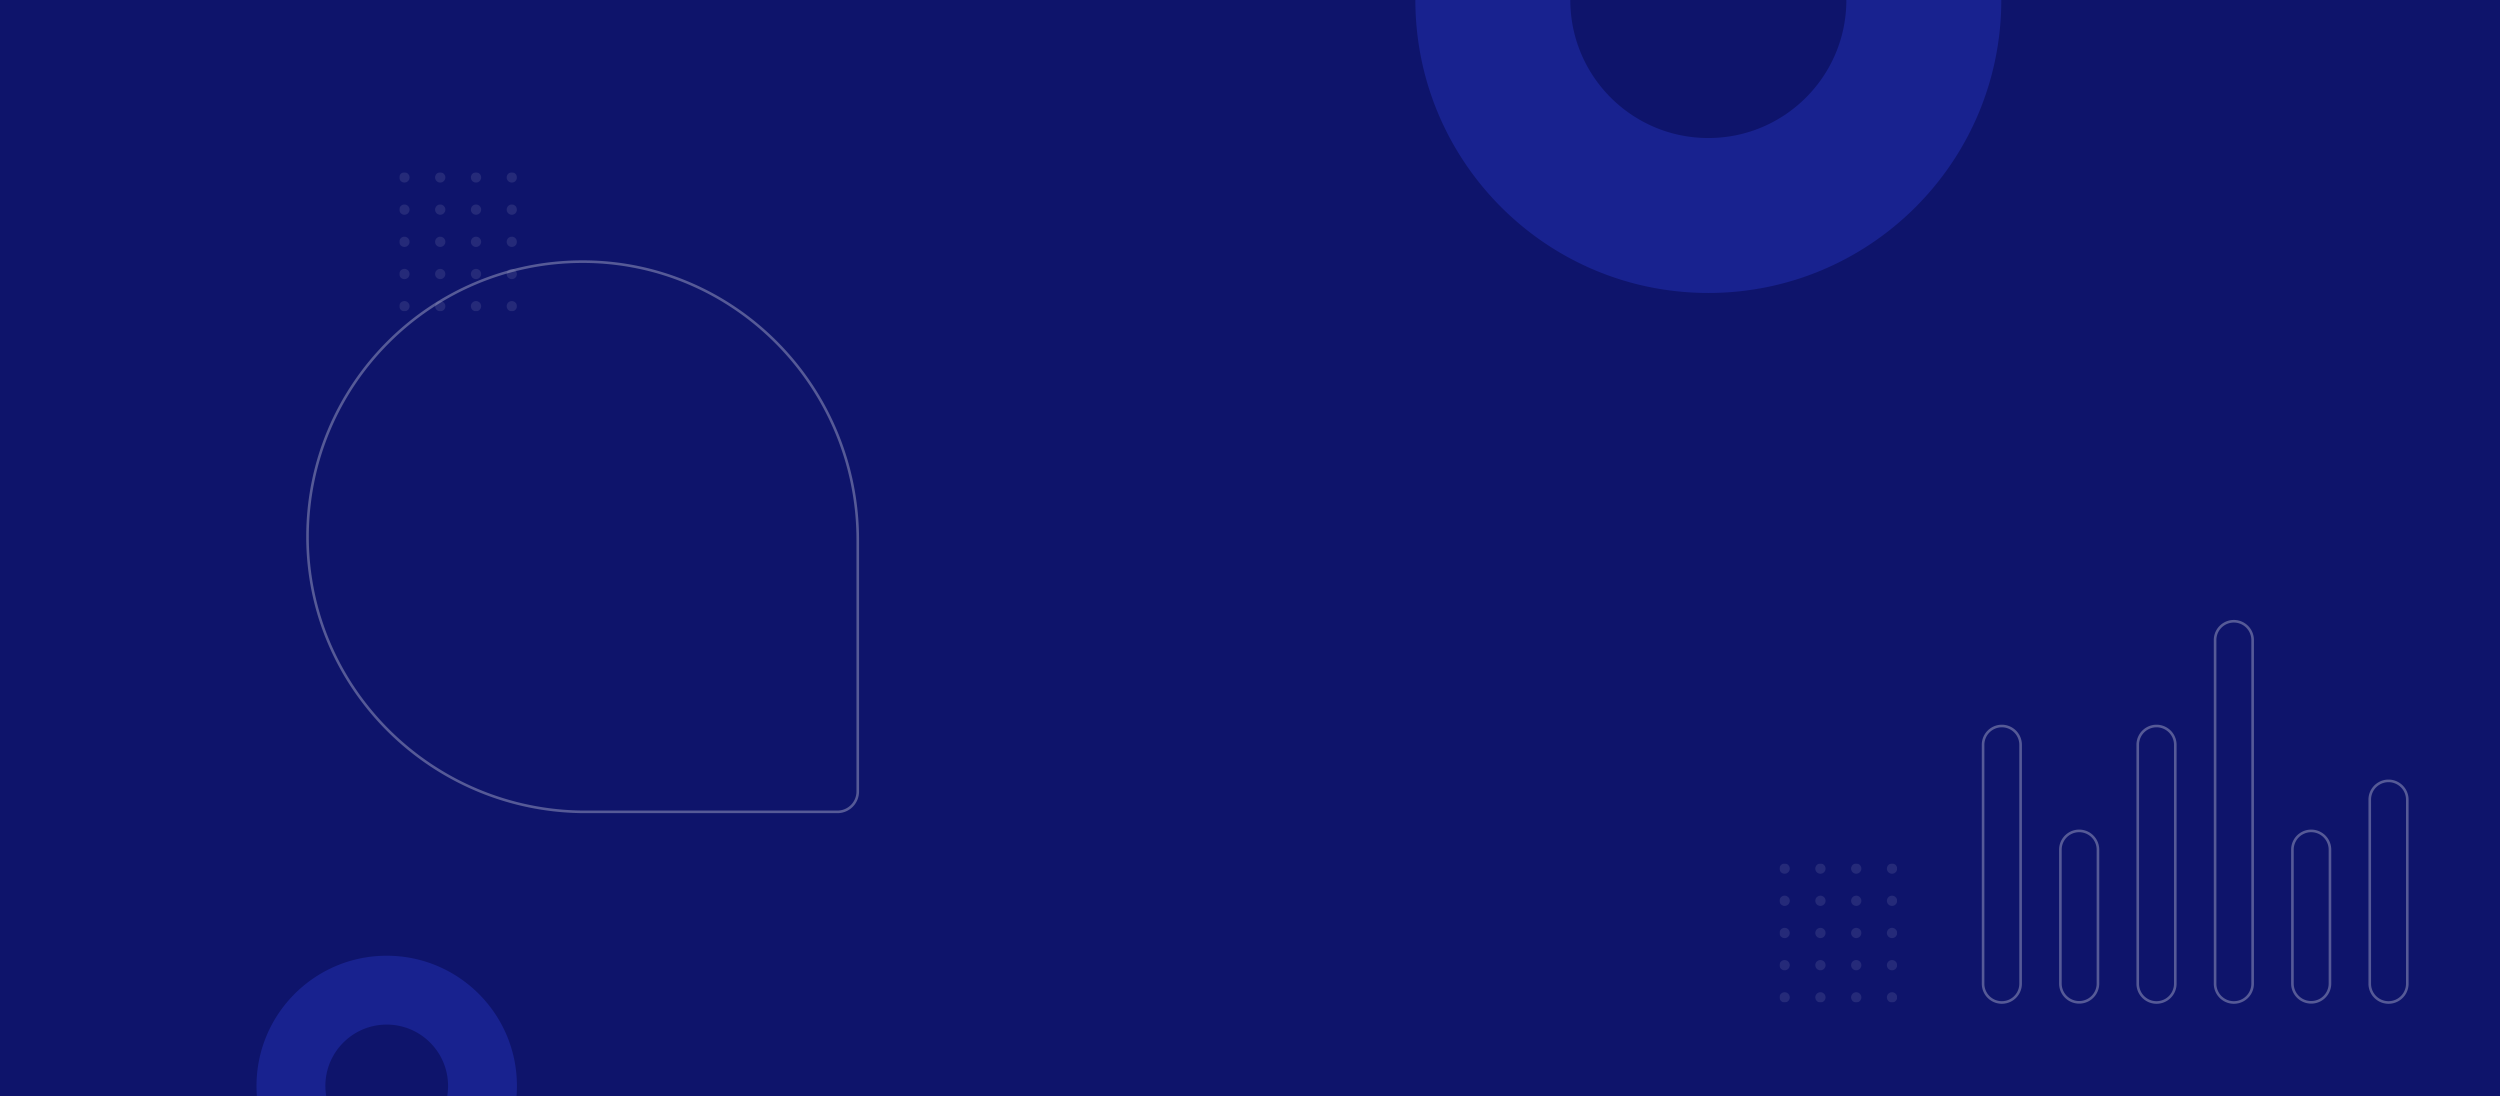 <svg xmlns="http://www.w3.org/2000/svg" xmlns:xlink="http://www.w3.org/1999/xlink" width="1920" height="842" viewBox="0 0 1920 842">
  <rect x="0" y="0" width="1920" height="842" fill="#808080" stroke="none"/>
  <defs>
    <clipPath id="clip-path">
      <rect id="Rectangle_1125" data-name="Rectangle 1125" width="1920" height="842" transform="translate(0 58)" fill="#0e146b"/>
    </clipPath>
    <clipPath id="clip-path-2">
      <rect id="Rectangle_1124" data-name="Rectangle 1124" width="90.33" height="106.733" fill="none"/>
    </clipPath>
  </defs>
  <g id="Podcast-Header-Background" transform="translate(0 -58)" clip-path="url(#clip-path)">
    <rect id="Rectangle_1117" data-name="Rectangle 1117" width="1920" height="842" transform="translate(0 58)" fill="#0e146b"/>
    <path id="Subtraction_4" data-name="Subtraction 4" d="M-1765,450a226.659,226.659,0,0,1-45.345-4.571,223.87,223.87,0,0,1-42.235-13.11,225.027,225.027,0,0,1-38.219-20.745,226.632,226.632,0,0,1-33.3-27.474,226.627,226.627,0,0,1-27.474-33.3,225.036,225.036,0,0,1-20.745-38.219,223.881,223.881,0,0,1-13.11-42.235A226.663,226.663,0,0,1-1990,225a226.663,226.663,0,0,1,4.571-45.345,223.882,223.882,0,0,1,13.11-42.235A225.042,225.042,0,0,1-1951.573,99.2,226.629,226.629,0,0,1-1924.1,65.9a226.634,226.634,0,0,1,33.3-27.475,225.027,225.027,0,0,1,38.219-20.745,223.871,223.871,0,0,1,42.235-13.11A226.66,226.66,0,0,1-1765,0a226.66,226.66,0,0,1,45.345,4.571,223.877,223.877,0,0,1,42.235,13.11A225.021,225.021,0,0,1-1639.2,38.426,226.627,226.627,0,0,1-1605.9,65.9a226.637,226.637,0,0,1,27.474,33.3,225.024,225.024,0,0,1,20.745,38.219,223.873,223.873,0,0,1,13.11,42.235A226.658,226.658,0,0,1-1540,225a226.658,226.658,0,0,1-4.571,45.345,223.872,223.872,0,0,1-13.11,42.235,225.018,225.018,0,0,1-20.745,38.219,226.636,226.636,0,0,1-27.474,33.3,226.628,226.628,0,0,1-33.3,27.474,225.02,225.02,0,0,1-38.219,20.745,223.875,223.875,0,0,1-42.235,13.11A226.659,226.659,0,0,1-1765,450Zm0-331a106.782,106.782,0,0,0-21.363,2.154,105.461,105.461,0,0,0-19.9,6.176,106,106,0,0,0-18.006,9.773,106.766,106.766,0,0,0-15.688,12.944,106.775,106.775,0,0,0-12.944,15.688,106,106,0,0,0-9.773,18.006,105.46,105.46,0,0,0-6.177,19.9A106.781,106.781,0,0,0-1871,225a106.781,106.781,0,0,0,2.154,21.363,105.461,105.461,0,0,0,6.177,19.9,106,106,0,0,0,9.773,18.006,106.776,106.776,0,0,0,12.944,15.688,106.767,106.767,0,0,0,15.688,12.944,106,106,0,0,0,18.006,9.773,105.462,105.462,0,0,0,19.9,6.177A106.783,106.783,0,0,0-1765,331a106.781,106.781,0,0,0,21.363-2.154,105.467,105.467,0,0,0,19.9-6.177,106,106,0,0,0,18.006-9.773,106.761,106.761,0,0,0,15.688-12.944,106.769,106.769,0,0,0,12.944-15.688,106,106,0,0,0,9.773-18.006,105.47,105.47,0,0,0,6.177-19.9A106.789,106.789,0,0,0-1659,225a106.789,106.789,0,0,0-2.154-21.363,105.469,105.469,0,0,0-6.177-19.9,106,106,0,0,0-9.773-18.006,106.77,106.77,0,0,0-12.944-15.688,106.761,106.761,0,0,0-15.688-12.944,106,106,0,0,0-18.006-9.773,105.466,105.466,0,0,0-19.9-6.176A106.779,106.779,0,0,0-1765,119Z" transform="translate(3077 -167)" fill="#2330b2" opacity="0.504"/>
    <path id="Subtraction_5" data-name="Subtraction 5" d="M-1890,200a100.738,100.738,0,0,1-20.154-2.032,99.5,99.5,0,0,1-18.771-5.827,100.01,100.01,0,0,1-16.986-9.22,100.721,100.721,0,0,1-14.8-12.211,100.721,100.721,0,0,1-12.211-14.8,100.01,100.01,0,0,1-9.22-16.986,99.517,99.517,0,0,1-5.827-18.771A100.744,100.744,0,0,1-1990,100a100.744,100.744,0,0,1,2.031-20.153,99.517,99.517,0,0,1,5.827-18.771,100.013,100.013,0,0,1,9.22-16.986,100.728,100.728,0,0,1,12.211-14.8,100.722,100.722,0,0,1,14.8-12.211,100.01,100.01,0,0,1,16.986-9.22,99.5,99.5,0,0,1,18.771-5.827A100.739,100.739,0,0,1-1890,0a100.739,100.739,0,0,1,20.154,2.032,99.507,99.507,0,0,1,18.771,5.827,100.008,100.008,0,0,1,16.986,9.22,100.715,100.715,0,0,1,14.8,12.211,100.725,100.725,0,0,1,12.211,14.8,100.02,100.02,0,0,1,9.22,16.986,99.508,99.508,0,0,1,5.827,18.771A100.737,100.737,0,0,1-1790,100a100.737,100.737,0,0,1-2.031,20.153,99.508,99.508,0,0,1-5.827,18.771,100.018,100.018,0,0,1-9.22,16.986,100.725,100.725,0,0,1-12.211,14.8,100.716,100.716,0,0,1-14.8,12.211,100.009,100.009,0,0,1-16.986,9.22,99.507,99.507,0,0,1-18.771,5.827A100.738,100.738,0,0,1-1890,200Zm0-147.111a47.458,47.458,0,0,0-9.495.957,46.875,46.875,0,0,0-8.843,2.745,47.115,47.115,0,0,0-8,4.344,47.455,47.455,0,0,0-6.972,5.753,47.467,47.467,0,0,0-5.753,6.972,47.122,47.122,0,0,0-4.344,8,46.871,46.871,0,0,0-2.745,8.843,47.464,47.464,0,0,0-.957,9.495,47.464,47.464,0,0,0,.957,9.495,46.871,46.871,0,0,0,2.745,8.843,47.122,47.122,0,0,0,4.344,8,47.467,47.467,0,0,0,5.753,6.972,47.455,47.455,0,0,0,6.972,5.753,47.117,47.117,0,0,0,8,4.344,46.875,46.875,0,0,0,8.843,2.745,47.459,47.459,0,0,0,9.495.957,47.458,47.458,0,0,0,9.495-.957,46.879,46.879,0,0,0,8.843-2.745,47.117,47.117,0,0,0,8-4.344,47.456,47.456,0,0,0,6.972-5.753,47.464,47.464,0,0,0,5.753-6.972,47.121,47.121,0,0,0,4.344-8,46.865,46.865,0,0,0,2.745-8.843,47.459,47.459,0,0,0,.957-9.495,47.459,47.459,0,0,0-.957-9.495,46.865,46.865,0,0,0-2.745-8.843,47.12,47.12,0,0,0-4.344-8,47.464,47.464,0,0,0-5.753-6.972,47.455,47.455,0,0,0-6.972-5.753,47.115,47.115,0,0,0-8-4.344,46.879,46.879,0,0,0-8.843-2.745A47.457,47.457,0,0,0-1890,52.889Z" transform="translate(2187 792)" fill="#2330b2" opacity="0.504"/>
    <g id="Group_2608" data-name="Group 2608" transform="translate(420.838 318.246)" opacity="0.299">
      <path id="Path_4198" data-name="Path 4198" d="M211.27,0C94.593.009.011,94.592,0,211.269c-.011,117.058,96.443,211.3,213.5,211.3H406.976a15.6,15.6,0,0,0,15.6-15.6V213.5C422.572,96.444,328.327-.01,211.27,0" transform="translate(-184.659 -59.303)" fill="none" stroke="#fff" stroke-width="2"/>
    </g>
    <g id="Group_2609" data-name="Group 2609" transform="translate(206 62.734)" opacity="0.299">
      <path id="Path_4199" data-name="Path 4199" d="M90.583,303.531a14.411,14.411,0,0,1-28.823,0V120.03a14.411,14.411,0,0,1,28.823,0Z" transform="translate(1255.24 447.228)" fill="none" stroke="#fff" stroke-width="2"/>
      <path id="Path_4200" data-name="Path 4200" d="M126.986,272.379a14.42,14.42,0,0,1-28.839,0V169.313a14.42,14.42,0,0,1,28.839,0Z" transform="translate(1278.24 478.38)" fill="none" stroke="#fff" stroke-width="2"/>
      <path id="Path_4201" data-name="Path 4201" d="M163.376,303.531a14.417,14.417,0,0,1-28.834,0V120.03a14.417,14.417,0,0,1,28.834,0Z" transform="translate(1301.245 447.228)" fill="none" stroke="#fff" stroke-width="2"/>
      <path id="Path_4202" data-name="Path 4202" d="M199.769,334.688a14.417,14.417,0,0,1-28.834,0V70.738a14.417,14.417,0,0,1,28.834,0Z" transform="translate(1324.25 416.071)" fill="none" stroke="#fff" stroke-width="2"/>
      <path id="Path_4203" data-name="Path 4203" d="M236.156,272.379a14.415,14.415,0,0,1-28.829,0V169.313a14.415,14.415,0,0,1,28.829,0Z" transform="translate(1347.252 478.38)" fill="none" stroke="#fff" stroke-width="2"/>
      <path id="Path_4204" data-name="Path 4204" d="M272.551,287.21a14.417,14.417,0,0,1-28.834,0V145.848a14.417,14.417,0,0,1,28.834,0Z" transform="translate(1370.254 463.549)" fill="none" stroke="#fff" stroke-width="2"/>
    </g>
    <g id="Group_2617" data-name="Group 2617" transform="translate(306.67 190.35)">
      <g id="Group_2616" data-name="Group 2616" clip-path="url(#clip-path-2)">
        <g id="Group_2615" data-name="Group 2615">
          <g id="Group_2614" data-name="Group 2614" clip-path="url(#clip-path-2)">
            <g id="Group_2613" data-name="Group 2613" opacity="0.1">
              <g id="Group_2612" data-name="Group 2612">
                <g id="Group_2611" data-name="Group 2611" clip-path="url(#clip-path-2)">
                  <path id="Path_4205" data-name="Path 4205" d="M7.855,3.927A3.928,3.928,0,1,1,3.928,0,3.927,3.927,0,0,1,7.855,3.927" fill="#f8f8f8"/>
                  <path id="Path_4206" data-name="Path 4206" d="M35.347,3.927A3.927,3.927,0,1,1,31.42,0a3.927,3.927,0,0,1,3.927,3.927" fill="#f8f8f8"/>
                  <path id="Path_4207" data-name="Path 4207" d="M62.839,3.927A3.927,3.927,0,1,1,58.911,0a3.927,3.927,0,0,1,3.928,3.927" fill="#f8f8f8"/>
                  <path id="Path_4208" data-name="Path 4208" d="M90.33,3.927A3.928,3.928,0,1,1,86.4,0,3.927,3.927,0,0,1,90.33,3.927" fill="#f8f8f8"/>
                  <path id="Path_4209" data-name="Path 4209" d="M7.855,28.647A3.928,3.928,0,1,1,3.928,24.72a3.927,3.927,0,0,1,3.927,3.927" fill="#f8f8f8"/>
                  <path id="Path_4210" data-name="Path 4210" d="M35.347,28.647A3.927,3.927,0,1,1,31.42,24.72a3.927,3.927,0,0,1,3.927,3.927" fill="#f8f8f8"/>
                  <path id="Path_4211" data-name="Path 4211" d="M62.839,28.647a3.927,3.927,0,1,1-3.928-3.927,3.927,3.927,0,0,1,3.928,3.927" fill="#f8f8f8"/>
                  <path id="Path_4212" data-name="Path 4212" d="M90.33,28.647A3.928,3.928,0,1,1,86.4,24.72a3.927,3.927,0,0,1,3.927,3.927" fill="#f8f8f8"/>
                  <path id="Path_4213" data-name="Path 4213" d="M7.855,53.367a3.928,3.928,0,1,1-3.927-3.928,3.927,3.927,0,0,1,3.927,3.928" fill="#f8f8f8"/>
                  <path id="Path_4214" data-name="Path 4214" d="M35.347,53.367a3.927,3.927,0,1,1-3.927-3.928,3.927,3.927,0,0,1,3.927,3.928" fill="#f8f8f8"/>
                  <path id="Path_4215" data-name="Path 4215" d="M62.839,53.367a3.927,3.927,0,1,1-3.928-3.928,3.928,3.928,0,0,1,3.928,3.928" fill="#f8f8f8"/>
                  <path id="Path_4216" data-name="Path 4216" d="M90.33,53.367A3.928,3.928,0,1,1,86.4,49.439a3.927,3.927,0,0,1,3.927,3.928" fill="#f8f8f8"/>
                  <path id="Path_4217" data-name="Path 4217" d="M7.855,78.086a3.928,3.928,0,1,1-3.927-3.927,3.927,3.927,0,0,1,3.927,3.927" fill="#f8f8f8"/>
                  <path id="Path_4218" data-name="Path 4218" d="M35.347,78.086a3.927,3.927,0,1,1-3.927-3.927,3.927,3.927,0,0,1,3.927,3.927" fill="#f8f8f8"/>
                  <path id="Path_4219" data-name="Path 4219" d="M62.839,78.086a3.927,3.927,0,1,1-3.928-3.927,3.927,3.927,0,0,1,3.928,3.927" fill="#f8f8f8"/>
                  <path id="Path_4220" data-name="Path 4220" d="M90.33,78.086A3.928,3.928,0,1,1,86.4,74.159a3.927,3.927,0,0,1,3.927,3.927" fill="#f8f8f8"/>
                  <path id="Path_4221" data-name="Path 4221" d="M7.855,102.806a3.928,3.928,0,1,1-3.927-3.927,3.927,3.927,0,0,1,3.927,3.927" fill="#f8f8f8"/>
                  <path id="Path_4222" data-name="Path 4222" d="M35.347,102.806a3.927,3.927,0,1,1-3.927-3.927,3.927,3.927,0,0,1,3.927,3.927" fill="#f8f8f8"/>
                  <path id="Path_4223" data-name="Path 4223" d="M62.839,102.806a3.927,3.927,0,1,1-3.928-3.927,3.927,3.927,0,0,1,3.928,3.927" fill="#f8f8f8"/>
                  <path id="Path_4224" data-name="Path 4224" d="M90.33,102.806A3.928,3.928,0,1,1,86.4,98.879a3.927,3.927,0,0,1,3.927,3.927" fill="#f8f8f8"/>
                </g>
              </g>
            </g>
          </g>
        </g>
      </g>
    </g>
    <g id="Group_2618" data-name="Group 2618" transform="translate(1366.67 721.166)">
      <g id="Group_2616-2" data-name="Group 2616" clip-path="url(#clip-path-2)">
        <g id="Group_2615-2" data-name="Group 2615">
          <g id="Group_2614-2" data-name="Group 2614" clip-path="url(#clip-path-2)">
            <g id="Group_2613-2" data-name="Group 2613" opacity="0.1">
              <g id="Group_2612-2" data-name="Group 2612">
                <g id="Group_2611-2" data-name="Group 2611" clip-path="url(#clip-path-2)">
                  <path id="Path_4205-2" data-name="Path 4205" d="M7.855,3.927A3.928,3.928,0,1,1,3.928,0,3.927,3.927,0,0,1,7.855,3.927" fill="#f8f8f8"/>
                  <path id="Path_4206-2" data-name="Path 4206" d="M35.347,3.927A3.927,3.927,0,1,1,31.42,0a3.927,3.927,0,0,1,3.927,3.927" fill="#f8f8f8"/>
                  <path id="Path_4207-2" data-name="Path 4207" d="M62.839,3.927A3.927,3.927,0,1,1,58.911,0a3.927,3.927,0,0,1,3.928,3.927" fill="#f8f8f8"/>
                  <path id="Path_4208-2" data-name="Path 4208" d="M90.33,3.927A3.928,3.928,0,1,1,86.4,0,3.927,3.927,0,0,1,90.33,3.927" fill="#f8f8f8"/>
                  <path id="Path_4209-2" data-name="Path 4209" d="M7.855,28.647A3.928,3.928,0,1,1,3.928,24.72a3.927,3.927,0,0,1,3.927,3.927" fill="#f8f8f8"/>
                  <path id="Path_4210-2" data-name="Path 4210" d="M35.347,28.647A3.927,3.927,0,1,1,31.42,24.72a3.927,3.927,0,0,1,3.927,3.927" fill="#f8f8f8"/>
                  <path id="Path_4211-2" data-name="Path 4211" d="M62.839,28.647a3.927,3.927,0,1,1-3.928-3.927,3.927,3.927,0,0,1,3.928,3.927" fill="#f8f8f8"/>
                  <path id="Path_4212-2" data-name="Path 4212" d="M90.33,28.647A3.928,3.928,0,1,1,86.4,24.72a3.927,3.927,0,0,1,3.927,3.927" fill="#f8f8f8"/>
                  <path id="Path_4213-2" data-name="Path 4213" d="M7.855,53.367a3.928,3.928,0,1,1-3.927-3.928,3.927,3.927,0,0,1,3.927,3.928" fill="#f8f8f8"/>
                  <path id="Path_4214-2" data-name="Path 4214" d="M35.347,53.367a3.927,3.927,0,1,1-3.927-3.928,3.927,3.927,0,0,1,3.927,3.928" fill="#f8f8f8"/>
                  <path id="Path_4215-2" data-name="Path 4215" d="M62.839,53.367a3.927,3.927,0,1,1-3.928-3.928,3.928,3.928,0,0,1,3.928,3.928" fill="#f8f8f8"/>
                  <path id="Path_4216-2" data-name="Path 4216" d="M90.33,53.367A3.928,3.928,0,1,1,86.4,49.439a3.927,3.927,0,0,1,3.927,3.928" fill="#f8f8f8"/>
                  <path id="Path_4217-2" data-name="Path 4217" d="M7.855,78.086a3.928,3.928,0,1,1-3.927-3.927,3.927,3.927,0,0,1,3.927,3.927" fill="#f8f8f8"/>
                  <path id="Path_4218-2" data-name="Path 4218" d="M35.347,78.086a3.927,3.927,0,1,1-3.927-3.927,3.927,3.927,0,0,1,3.927,3.927" fill="#f8f8f8"/>
                  <path id="Path_4219-2" data-name="Path 4219" d="M62.839,78.086a3.927,3.927,0,1,1-3.928-3.927,3.927,3.927,0,0,1,3.928,3.927" fill="#f8f8f8"/>
                  <path id="Path_4220-2" data-name="Path 4220" d="M90.33,78.086A3.928,3.928,0,1,1,86.4,74.159a3.927,3.927,0,0,1,3.927,3.927" fill="#f8f8f8"/>
                  <path id="Path_4221-2" data-name="Path 4221" d="M7.855,102.806a3.928,3.928,0,1,1-3.927-3.927,3.927,3.927,0,0,1,3.927,3.927" fill="#f8f8f8"/>
                  <path id="Path_4222-2" data-name="Path 4222" d="M35.347,102.806a3.927,3.927,0,1,1-3.927-3.927,3.927,3.927,0,0,1,3.927,3.927" fill="#f8f8f8"/>
                  <path id="Path_4223-2" data-name="Path 4223" d="M62.839,102.806a3.927,3.927,0,1,1-3.928-3.927,3.927,3.927,0,0,1,3.928,3.927" fill="#f8f8f8"/>
                  <path id="Path_4224-2" data-name="Path 4224" d="M90.33,102.806A3.928,3.928,0,1,1,86.4,98.879a3.927,3.927,0,0,1,3.927,3.927" fill="#f8f8f8"/>
                </g>
              </g>
            </g>
          </g>
        </g>
      </g>
    </g>
  </g>
</svg>
